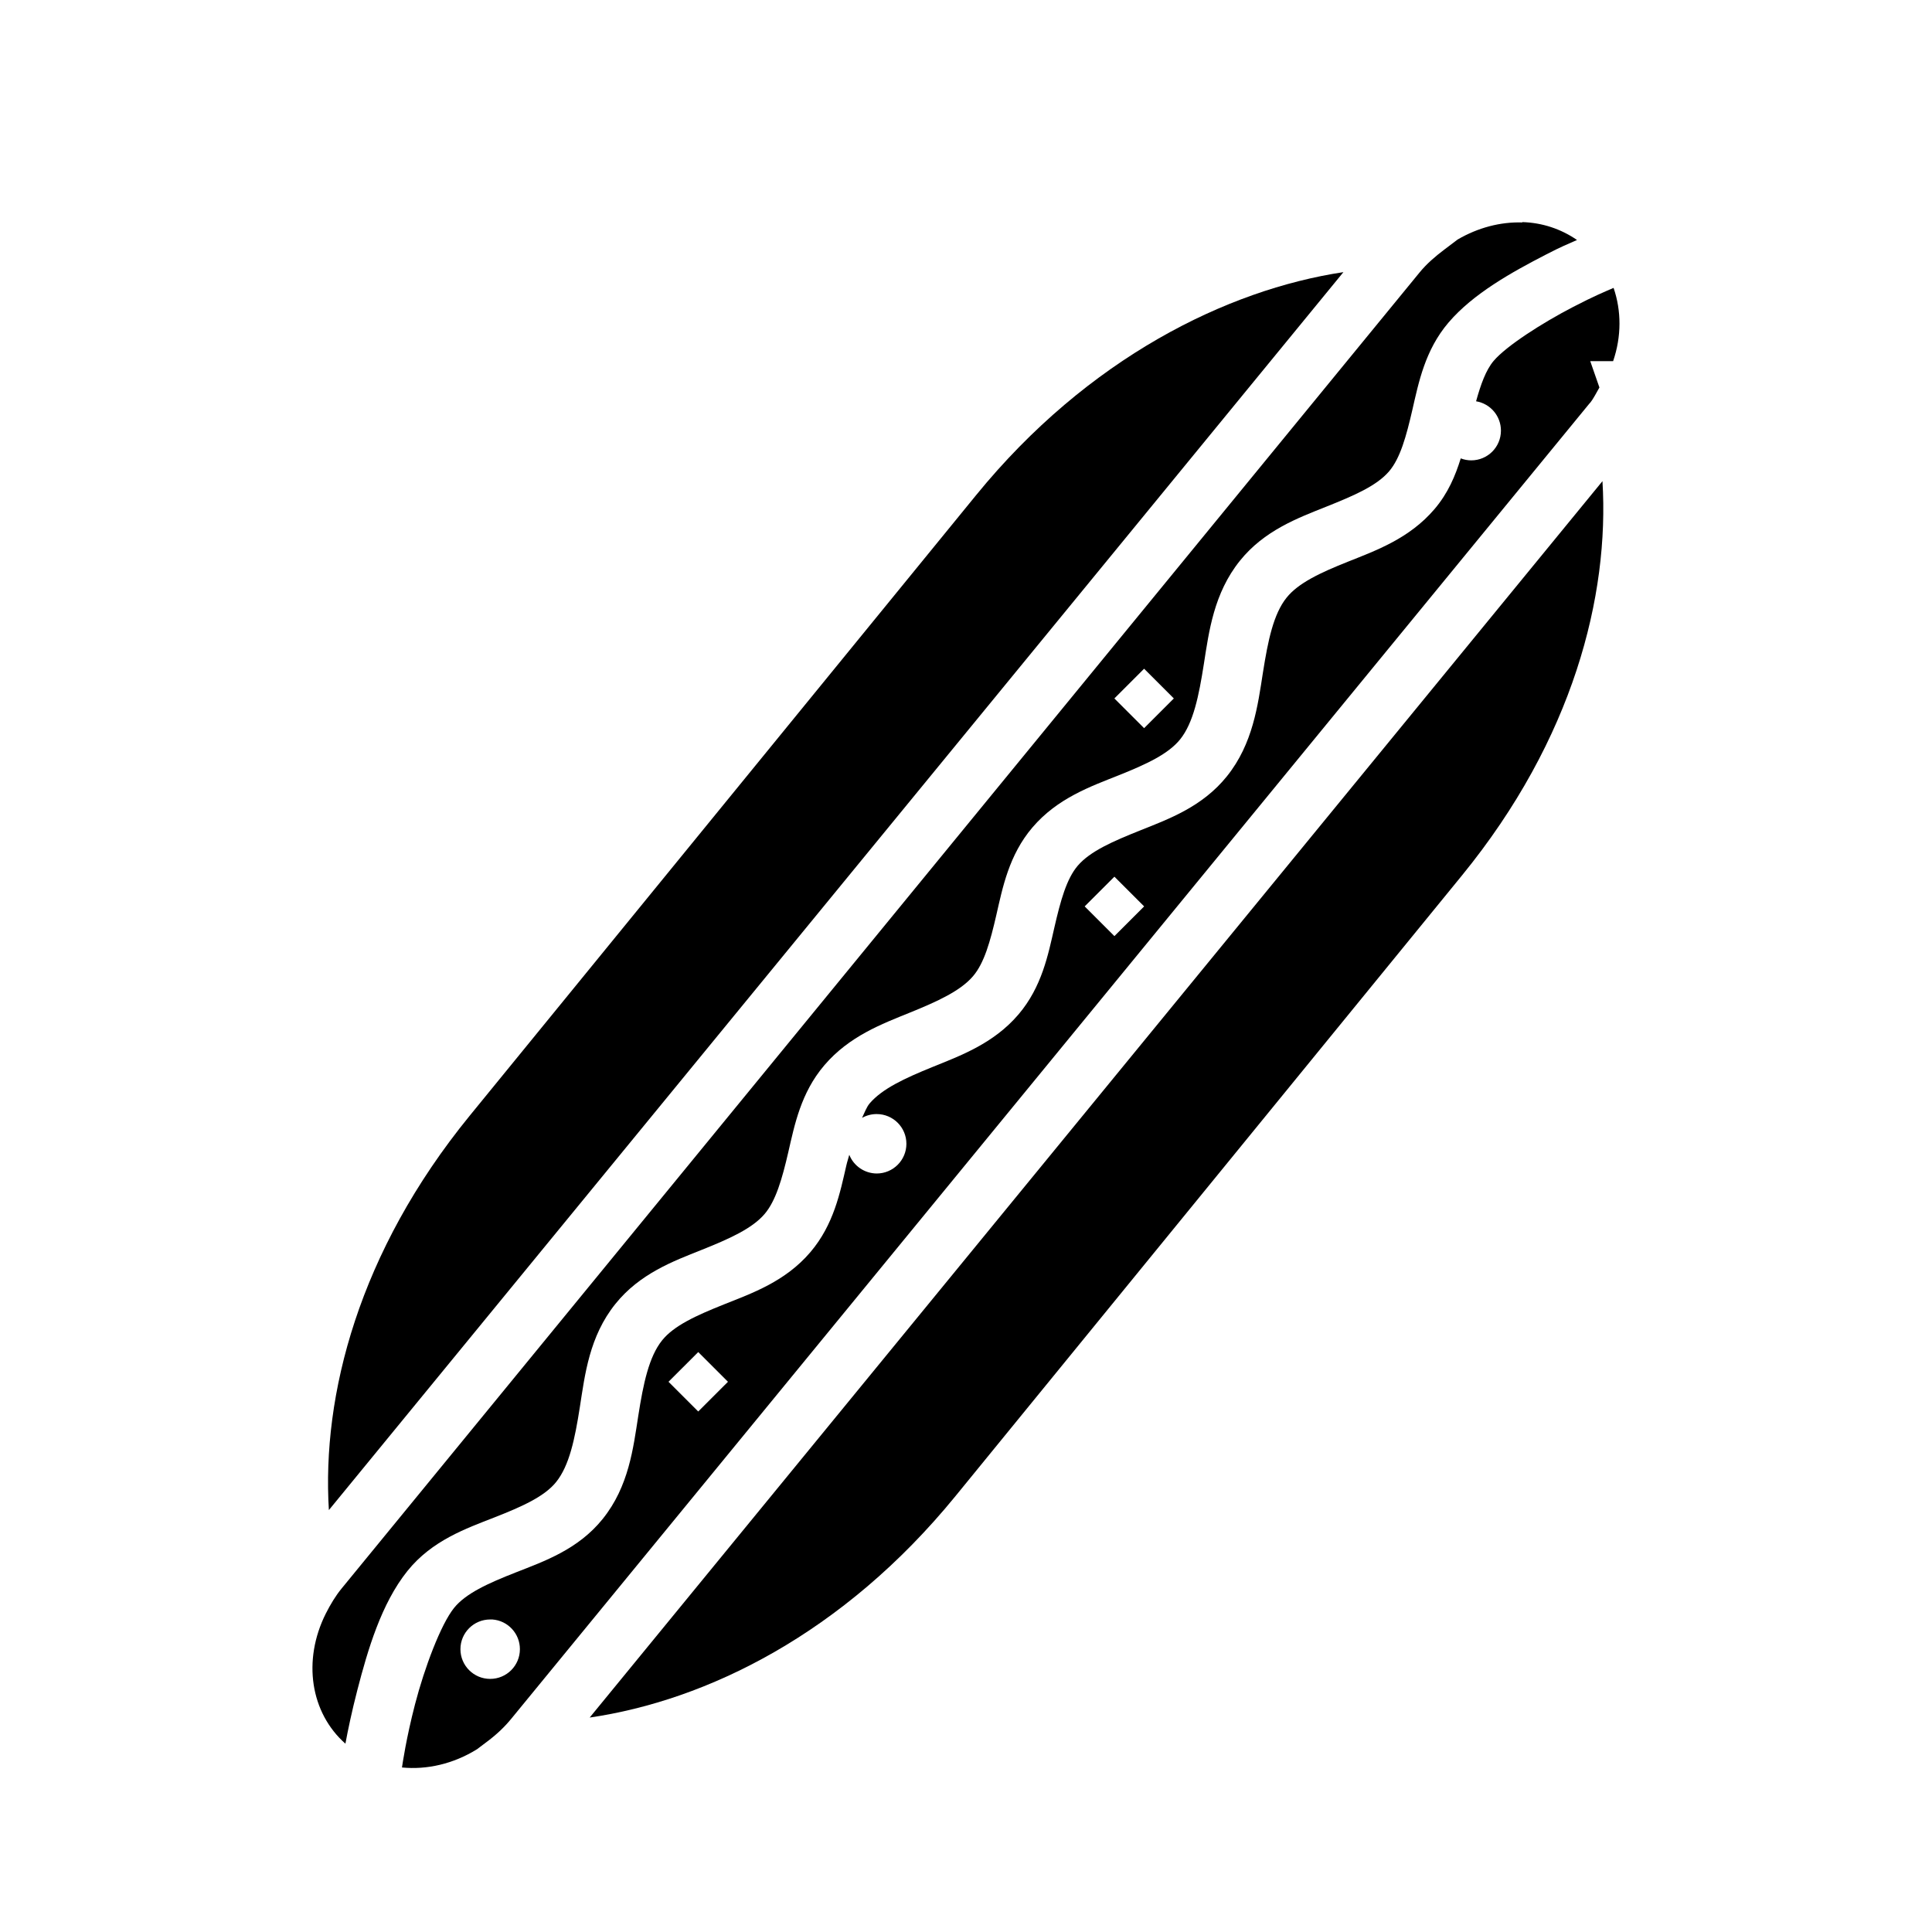 <?xml version="1.0" encoding="UTF-8"?>
<!-- Uploaded to: SVG Repo, www.svgrepo.com, Generator: SVG Repo Mixer Tools -->
<svg fill="#000000" width="800px" height="800px" version="1.1" viewBox="144 144 512 512" xmlns="http://www.w3.org/2000/svg">
 <g>
  <path d="m547.46 202.86c5.207 0.156 10.176 1.785 14.465 4.738-3.031 1.371-3.801 1.578-8.25 3.875-8.953 4.629-19.223 10.285-25.82 18.023-6.211 7.293-7.894 15.855-9.539 23.008-1.645 7.152-3.231 12.93-6.188 16.395-3.285 3.852-9.301 6.441-16.742 9.41-7.438 2.973-16.348 6.262-22.805 14.305-6.906 8.605-8.199 18.738-9.539 27.312s-2.797 15.645-6.277 19.992c-3.129 3.898-8.902 6.59-16.277 9.535-7.379 2.945-16.25 6.043-22.895 13.844-6.219 7.293-7.898 15.977-9.539 23.129-1.641 7.152-3.231 12.805-6.188 16.27-3.332 3.906-9.375 6.664-16.738 9.656-7.367 2.992-16.086 6.223-22.68 13.965-6.219 7.293-7.891 15.852-9.539 23.004-1.648 7.152-3.324 12.93-6.277 16.395-3.285 3.856-9.301 6.566-16.742 9.535-7.438 2.969-16.352 6.262-22.805 14.305-6.91 8.605-8.078 18.738-9.414 27.312-1.34 8.57-2.797 15.523-6.277 19.867-3.078 3.84-8.949 6.488-16.402 9.41s-16.516 6.078-23.02 14.18c-6.906 8.605-10.52 20.926-13.262 31.527-1.496 5.777-2.504 10.633-3.172 14.242-9.266-8.188-11.426-22.043-5.199-34.48 0.012 0 0 0 0 0 1.262-2.477 2.574-4.672 4.215-6.676l285.67-348.76c1.816-2.219 4.059-4.172 6.523-6.027l3.539-2.676c5.414-3.16 11.355-4.699 17.078-4.523zm-100.26 118.36-7.879 7.875 7.879 7.875 7.879-7.875z"/>
  <path d="m500.02 216.12c-30.844 4.652-67.699 22.766-97.305 59.055l-134.23 164.49c-29.477 36.129-39.207 74.113-37.328 104.52l206.77-252.28z"/>
  <path d="m571.65 220.39c2.019 5.957 2.109 12.703-0.156 19.316h-6.062l2.43 6.981c-0.805 1.371-1.496 2.852-2.461 4.059l-0.156 0.156c-0.016 0.016-0.016 0 0 0l-285.7 348.52c-1.812 2.227-3.898 4.203-6.371 6.059l-2.769 2.09c-6.266 3.883-13.254 5.477-19.879 4.828 0.172-1.086 1.102-7.637 3.449-16.703 2.535-9.781 6.856-21.215 10.34-25.559 3.082-3.84 8.949-6.519 16.402-9.441s16.52-6.078 23.02-14.18c6.91-8.605 8.078-18.738 9.414-27.312 1.34-8.574 2.824-15.648 6.309-19.992 3.129-3.898 9.023-6.586 16.402-9.531 7.379-2.945 16.25-6.043 22.895-13.844 6.215-7.293 7.894-15.855 9.539-23.008 0.234-1.055 0.535-1.812 0.773-2.801v0.008c1.188 2.973 4.059 4.93 7.262 4.953 4.348 0 7.875-3.527 7.875-7.875s-3.527-7.875-7.875-7.875c-1.359-0.004-2.695 0.344-3.879 1.008 0.645-1.309 1.184-2.848 2-3.816 3.332-3.906 9.281-6.664 16.648-9.656 7.367-2.992 16.207-6.195 22.805-13.934 6.215-7.293 7.867-15.855 9.508-23.008 1.641-7.152 3.231-12.93 6.188-16.395 3.285-3.848 9.301-6.473 16.742-9.441 7.438-2.973 16.352-6.231 22.801-14.273 6.91-8.605 8.199-18.863 9.539-27.438 1.355-8.574 2.793-15.555 6.277-19.902 3.129-3.894 8.902-6.59 16.277-9.535 7.379-2.945 16.281-6.133 22.926-13.934 3.617-4.246 5.531-8.867 6.953-13.441l0.004 0.008c0.883 0.34 1.82 0.516 2.769 0.52 4.352 0 7.875-3.523 7.875-7.875 0.008-3.856-2.777-7.148-6.586-7.781 1.23-4.414 2.586-8.281 4.68-10.734 3.332-3.914 12.793-10.004 21.047-14.273 5.762-2.977 8.094-3.906 10.711-5.043zm-132.32 155.94-7.879 7.875 7.879 7.875 7.879-7.875zm-110.29 125.98-7.879 7.875 7.879 7.875 7.879-7.875zm-54.562 70.867h0.004c-0.195-0.008-0.387-0.008-0.582 0-4.352 0-7.879 3.523-7.879 7.871 0 4.352 3.527 7.875 7.879 7.875 4.352 0 7.879-3.523 7.879-7.875 0.008-4.129-3.176-7.566-7.297-7.871z"/>
  <path d="m568.67 271.51-268.4 327.66c30.969-4.523 67.152-22.168 96.965-58.715l134.23-164.49c29.457-36.105 39.066-74.062 37.203-104.45z"/>
 </g>
</svg>